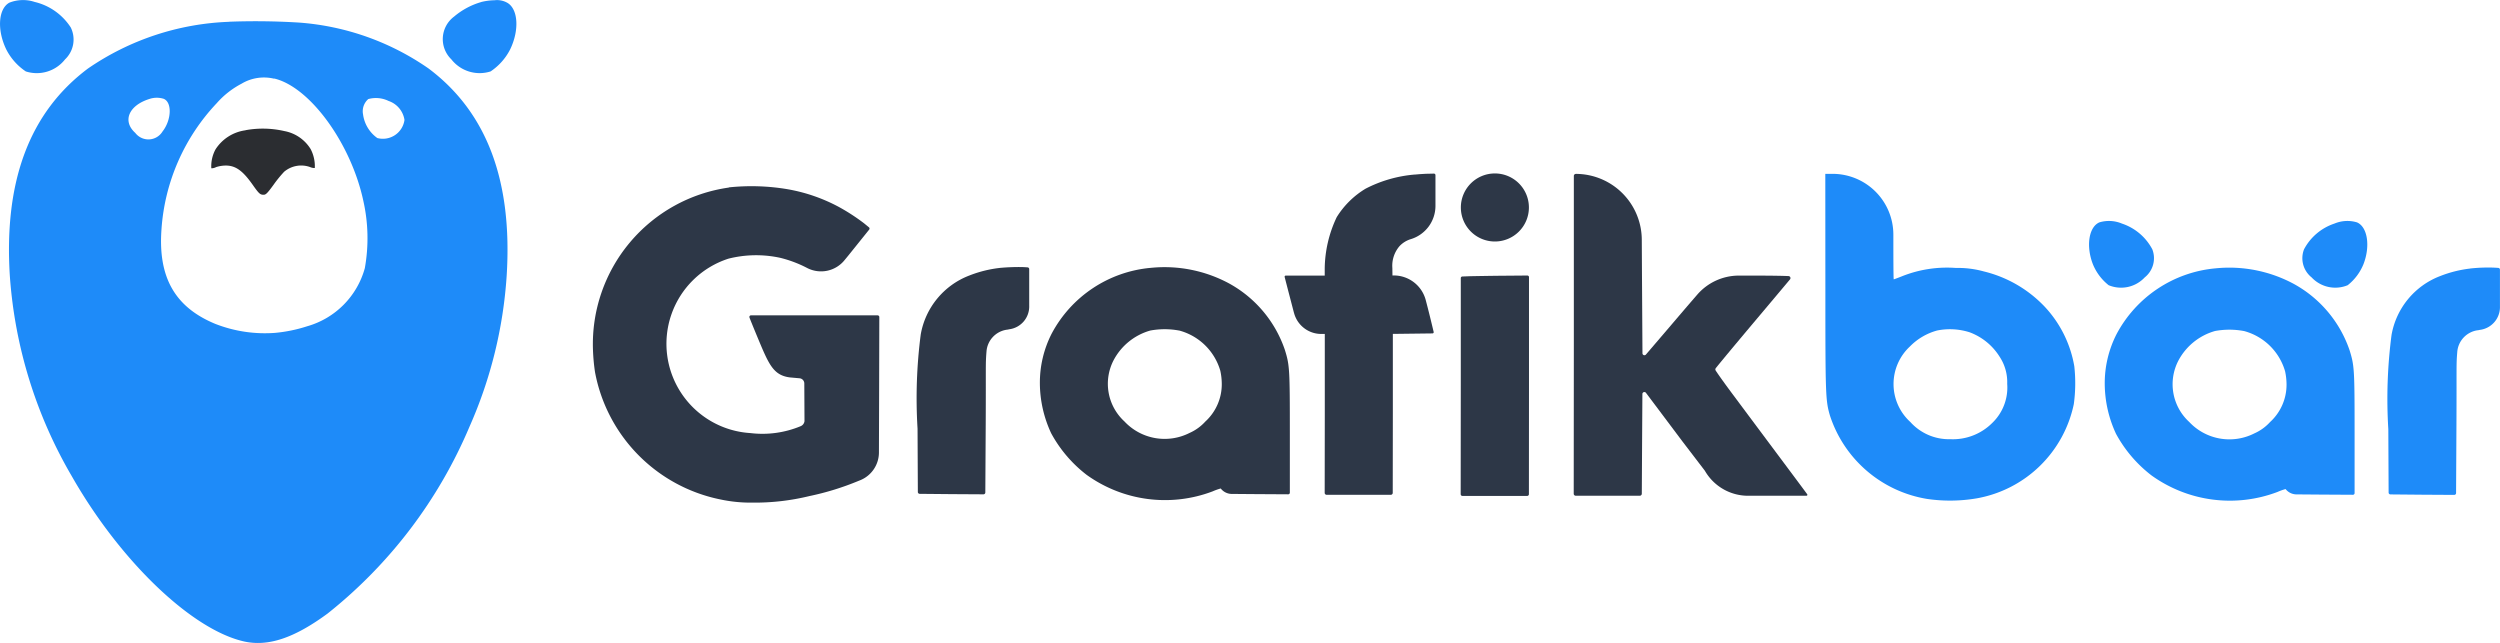 <svg xmlns="http://www.w3.org/2000/svg" width="143.717" height="36.968" viewBox="0 0 143.717 36.968"><g id="partner_grafikbaer_" data-name="partner grafikbaer " transform="translate(-7.999 0.004)"><g id="Gruppe_117" data-name="Gruppe 117" transform="translate(7.999 -0.004)"><path id="Pfad_110" data-name="Pfad 110" d="M69.4,59.7c-.637.352-.716,1.582-.168,2.7a3.344,3.344,0,0,0,1.118,1.252,2.066,2.066,0,0,0,2.254-.693,1.573,1.573,0,0,0,.33-1.833,3.406,3.406,0,0,0-2.079-1.47A2.132,2.132,0,0,0,69.4,59.7" transform="translate(-68.865 -59.545)" fill="#1e8bf9"></path><path id="Pfad_111" data-name="Pfad 111" d="M526.467,59.8a4.234,4.234,0,0,0-1.565.838,1.617,1.617,0,0,0-.156,2.459,2.066,2.066,0,0,0,2.254.693,3.343,3.343,0,0,0,1.118-1.252c.548-1.118.47-2.347-.168-2.7a1.2,1.2,0,0,0-.724-.14,3.483,3.483,0,0,0-.76.1" transform="translate(-498.798 -59.684)" fill="#1e8bf9"></path><path id="Pfad_112" data-name="Pfad 112" d="M90.669,81.5a15.294,15.294,0,0,0-8.1,2.683c-3.354,2.51-4.841,6.456-4.494,11.928a26.445,26.445,0,0,0,3.555,11.5c2.767,4.862,6.88,8.82,9.9,9.508,1.386.313,2.89-.188,4.821-1.61a27.255,27.255,0,0,0,8.149-10.737,25.466,25.466,0,0,0,2.135-8.664c.346-5.472-1.14-9.418-4.494-11.928a14.956,14.956,0,0,0-7.41-2.634,40.313,40.313,0,0,0-4.058-.05m2.6,3.264c2.057.486,4.421,3.739,5.125,7.043a9.746,9.746,0,0,1,.084,3.857,4.794,4.794,0,0,1-3.315,3.342,8.5,8.5,0,0,1-1.845.38,7.827,7.827,0,0,1-3.444-.52c-2.317-.961-3.287-2.677-3.086-5.433a11.7,11.7,0,0,1,3.179-7.254A4.947,4.947,0,0,1,91.4,85.055a2.5,2.5,0,0,1,1.867-.285M86.9,85.919c.508.179.481,1.213-.05,1.889a.95.95,0,0,1-1.565.078c-.754-.676-.38-1.576.81-1.95a1.325,1.325,0,0,1,.8-.017m12.961.134a1.365,1.365,0,0,1,.905,1.09,1.252,1.252,0,0,1-1.56,1.039,1.987,1.987,0,0,1-.821-1.358.93.93,0,0,1,.3-.883,1.661,1.661,0,0,1,1.174.112" transform="translate(-77.509 -80.246)" fill="#1e8bf9"></path><path id="Pfad_113" data-name="Pfad 113" d="M287.855,191.977a2.431,2.431,0,0,0-1.727,1.1,2.024,2.024,0,0,0-.24,1.084.545.545,0,0,0,.274-.067,1.86,1.86,0,0,1,.559-.09c.559,0,.967.291,1.526,1.079.386.548.447.6.649.6.128,0,.218-.09.575-.581a7.151,7.151,0,0,1,.6-.738,1.515,1.515,0,0,1,1.492-.274.634.634,0,0,0,.274.056,2.123,2.123,0,0,0-.24-1.09,2.254,2.254,0,0,0-1.509-1.034,5.54,5.54,0,0,0-2.236-.05" transform="translate(-273.74 -184.487)" fill="#2b2d31"></path></g><path id="Pfad_114" data-name="Pfad 114" d="M1497.156,238.055a7.5,7.5,0,0,0-2.84.814,4.948,4.948,0,0,0-1.66,1.638,7.049,7.049,0,0,0-.689,2.957v.4h-2.236a.067.067,0,0,0-.067.084l.14.542c.089.346.268,1.023.391,1.5l.006.017a1.62,1.62,0,0,0,1.57,1.213h.2V251.8l-.006,4.555a.112.112,0,0,0,.111.112h3.689a.112.112,0,0,0,.112-.112l.006-4.555v-4.583l2.28-.028a.07.07,0,0,0,.067-.084c-.056-.235-.224-.945-.408-1.649l-.044-.168a1.9,1.9,0,0,0-1.833-1.431h-.084l-.006-.43a1.725,1.725,0,0,1,.419-1.263,1.486,1.486,0,0,1,.659-.4,2,2,0,0,0,1.4-1.889v-1.783a.088.088,0,0,0-.089-.09l-.257.006c-.188,0-.564.023-.833.05" transform="translate(-1407.814 -228.026)" fill="#2d3747"></path><path id="Pfad_115" data-name="Pfad 115" d="M785.977,251.193a9.09,9.09,0,0,0-7.814,9.334,11.335,11.335,0,0,0,.117,1.274,9.19,9.19,0,0,0,7.182,7.316,8.344,8.344,0,0,0,1.867.188,13.254,13.254,0,0,0,3.275-.376,15.713,15.713,0,0,0,2.834-.877c.045-.017.084-.034.125-.05a1.723,1.723,0,0,0,1.039-1.582l.011-3.393.011-4.388a.1.1,0,0,0-.1-.1h-7.274a.093.093,0,0,0-.09.125c.023.073.279.7.575,1.409.564,1.347.844,1.917,1.744,2.034l.559.05a.3.3,0,0,1,.274.291l.011,2.174a.36.36,0,0,1-.212.285,5.717,5.717,0,0,1-2.9.4,5.142,5.142,0,0,1-1.257-10.027,6.512,6.512,0,0,1,2.99-.044,6.9,6.9,0,0,1,1.532.581,1.737,1.737,0,0,0,2.146-.447l.229-.279,1.19-1.481a.093.093,0,0,0-.017-.134l-.279-.229a11.464,11.464,0,0,0-1.425-.928,9.772,9.772,0,0,0-2.962-1.029,12.471,12.471,0,0,0-3.393-.106" transform="translate(-736.076 -240.415)" fill="#2d3747"></path><path id="Pfad_116" data-name="Pfad 116" d="M1787.119,238.4a.114.114,0,0,0-.112.117v9.608l-.007,8.658a.118.118,0,0,0,.118.117h3.678a.118.118,0,0,0,.118-.117l.017-3.024.017-2.706a.114.114,0,0,1,.207-.067l2.085,2.778,1.3,1.7a2.867,2.867,0,0,0,2.548,1.436h3.292a.054.054,0,0,0,.044-.084c-.3-.414-1.8-2.414-4.248-5.7-.486-.648-.894-1.224-1.018-1.419a.119.119,0,0,1,.006-.128c.206-.263,1.112-1.352,2.18-2.622.951-1.127,1.772-2.107,2.091-2.487a.116.116,0,0,0-.084-.188c-.363-.017-1.14-.028-2.04-.028h-.81a3.167,3.167,0,0,0-2.409,1.106c-.5.575-1.09,1.268-1.52,1.772l-1.42,1.66a.113.113,0,0,1-.2-.073l-.028-4.488-.011-2.04a3.8,3.8,0,0,0-3.8-3.784Z" transform="translate(-1688.533 -228.405)" fill="#2d3747"></path><path id="Pfad_117" data-name="Pfad 117" d="M1116.744,334.211a6.879,6.879,0,0,0-1.744.438,4.446,4.446,0,0,0-2.784,3.381,28.471,28.471,0,0,0-.184,5.422l.017,3.638a.107.107,0,0,0,.107.106l1.833.017,1.833.011a.106.106,0,0,0,.106-.106l.023-3.93c.017-3.387-.017-3.426.044-4.164a1.366,1.366,0,0,1,1.168-1.263.6.6,0,0,0,.125-.023,1.321,1.321,0,0,0,1.163-1.364v-2.091a.1.1,0,0,0-.1-.106c-.063-.006-.157-.011-.274-.017a12.158,12.158,0,0,0-1.336.05" transform="translate(-1051.286 -318.811)" fill="#2d3747"></path><path id="Pfad_118" data-name="Pfad 118" d="M1244.275,334.439a7.174,7.174,0,0,0-5.7,3.795,6.2,6.2,0,0,0-.671,2.851,6.867,6.867,0,0,0,.649,2.862,7.544,7.544,0,0,0,2.04,2.392,7.716,7.716,0,0,0,7.238.951,3.38,3.38,0,0,1,.469-.168.006.006,0,0,1,.006.006.807.807,0,0,0,.665.307l1.358.011,1.845.011a.094.094,0,0,0,.1-.1V343.97c0-3.706-.011-3.93-.285-4.812a6.876,6.876,0,0,0-3.2-3.819,7.826,7.826,0,0,0-4.508-.9m1.621,3.6a3.361,3.361,0,0,1,2.375,2.317,3.609,3.609,0,0,1,.084.76,2.905,2.905,0,0,1-.95,2.163,2.688,2.688,0,0,1-.9.649,3.166,3.166,0,0,1-3.745-.659,2.938,2.938,0,0,1-.62-3.527,3.443,3.443,0,0,1,2.108-1.7,4.543,4.543,0,0,1,1.649,0" transform="translate(-1170.126 -319.045)" fill="#2d3747"></path><path id="Pfad_119" data-name="Pfad 119" d="M1671.349,342.938l-.458.017a.093.093,0,0,0-.09.1v6.165l-.006,6.249a.1.1,0,0,0,.1.1h3.722a.1.1,0,0,0,.1-.1l.005-6.277v-6.193a.094.094,0,0,0-.095-.1l-1.315.011c-.777.006-1.66.023-1.957.028" transform="translate(-1578.826 -327.064)" fill="#2d3747"></path><path id="Pfad_120" data-name="Pfad 120" d="M1674.814,239.856a1.956,1.956,0,1,1-1.956-1.956,1.956,1.956,0,0,1,1.956,1.956" transform="translate(-1578.923 -227.933)" fill="#2d3747"></path><path id="Pfad_121" data-name="Pfad 121" d="M2629.444,334.753a6.881,6.881,0,0,0-1.744.438,4.446,4.446,0,0,0-2.784,3.381,28.426,28.426,0,0,0-.185,5.422l.017,3.638a.106.106,0,0,0,.106.106l1.833.017,1.833.011a.105.105,0,0,0,.106-.106l.021-3.93c.017-3.387-.016-3.426.046-4.164a1.365,1.365,0,0,1,1.167-1.263.6.6,0,0,0,.125-.022,1.32,1.32,0,0,0,1.163-1.364v-2.094a.1.1,0,0,0-.095-.106c-.063-.006-.156-.011-.274-.017a9.785,9.785,0,0,0-1.335.05" transform="translate(-2479.435 -319.32)" fill="#1e8bf9"></path><path id="Pfad_122" data-name="Pfad 122" d="M2339.476,334.939a7.174,7.174,0,0,0-5.7,3.8,6.2,6.2,0,0,0-.67,2.851,6.876,6.876,0,0,0,.648,2.862,7.551,7.551,0,0,0,2.041,2.392,7.716,7.716,0,0,0,7.238.951,3.37,3.37,0,0,1,.469-.168l0,0a.006.006,0,0,1,0,0,.806.806,0,0,0,.665.307l1.358.011,1.844.011a.095.095,0,0,0,.1-.1V344.47c0-3.705-.011-3.93-.285-4.812a6.878,6.878,0,0,0-3.2-3.819,7.825,7.825,0,0,0-4.508-.9m1.621,3.6a3.361,3.361,0,0,1,2.376,2.317,3.618,3.618,0,0,1,.084.76,2.906,2.906,0,0,1-.951,2.163,2.69,2.69,0,0,1-.9.648,3.166,3.166,0,0,1-3.745-.659,2.938,2.938,0,0,1-.62-3.527,3.445,3.445,0,0,1,2.107-1.7,4.541,4.541,0,0,1,1.648,0" transform="translate(-2204.112 -319.517)" fill="#1e8bf9"></path><path id="Pfad_123" data-name="Pfad 123" d="M2317.652,286.825c-.6.268-.766,1.364-.364,2.4a2.959,2.959,0,0,0,.906,1.207,1.859,1.859,0,0,0,2.073-.447,1.411,1.411,0,0,0,.438-1.615,3.074,3.074,0,0,0-1.749-1.481,1.924,1.924,0,0,0-1.3-.067" transform="translate(-2188.976 -274.041)" fill="#1e8bf9"></path><path id="Pfad_124" data-name="Pfad 124" d="M2539.569,286.825c.6.268.766,1.364.363,2.4a2.955,2.955,0,0,1-.906,1.207,1.861,1.861,0,0,1-2.073-.447,1.411,1.411,0,0,1-.438-1.615,3.076,3.076,0,0,1,1.75-1.481,1.925,1.925,0,0,1,1.3-.067" transform="translate(-2396.065 -274.041)" fill="#1e8bf9"></path><path id="Pfad_125" data-name="Pfad 125" d="M2045.8,245.063c0,6.07.011,6.361.263,7.227a7.076,7.076,0,0,0,5.567,4.79,9.113,9.113,0,0,0,2.89-.034,6.941,6.941,0,0,0,5.562-5.416,8.854,8.854,0,0,0,.028-2.175,6.646,6.646,0,0,0-1.7-3.421,7.138,7.138,0,0,0-3.5-2.029,5.521,5.521,0,0,0-1.6-.2,6.97,6.97,0,0,0-3.141.492c-.229.09-.419.162-.438.162s-.023-1.157-.023-2.571a3.494,3.494,0,0,0-3.493-3.493h-.419Zm8.284,2.437a3.443,3.443,0,0,1,1.722,1.392,2.649,2.649,0,0,1,.447,1.576,2.822,2.822,0,0,1-.855,2.242,3.2,3.2,0,0,1-2.414.939,2.983,2.983,0,0,1-2.3-.989,2.948,2.948,0,0,1-.022-4.343,3.464,3.464,0,0,1,1.565-.917,3.738,3.738,0,0,1,1.856.1" transform="translate(-1932.866 -228.405)" fill="#1e8bf9"></path></g></svg>
